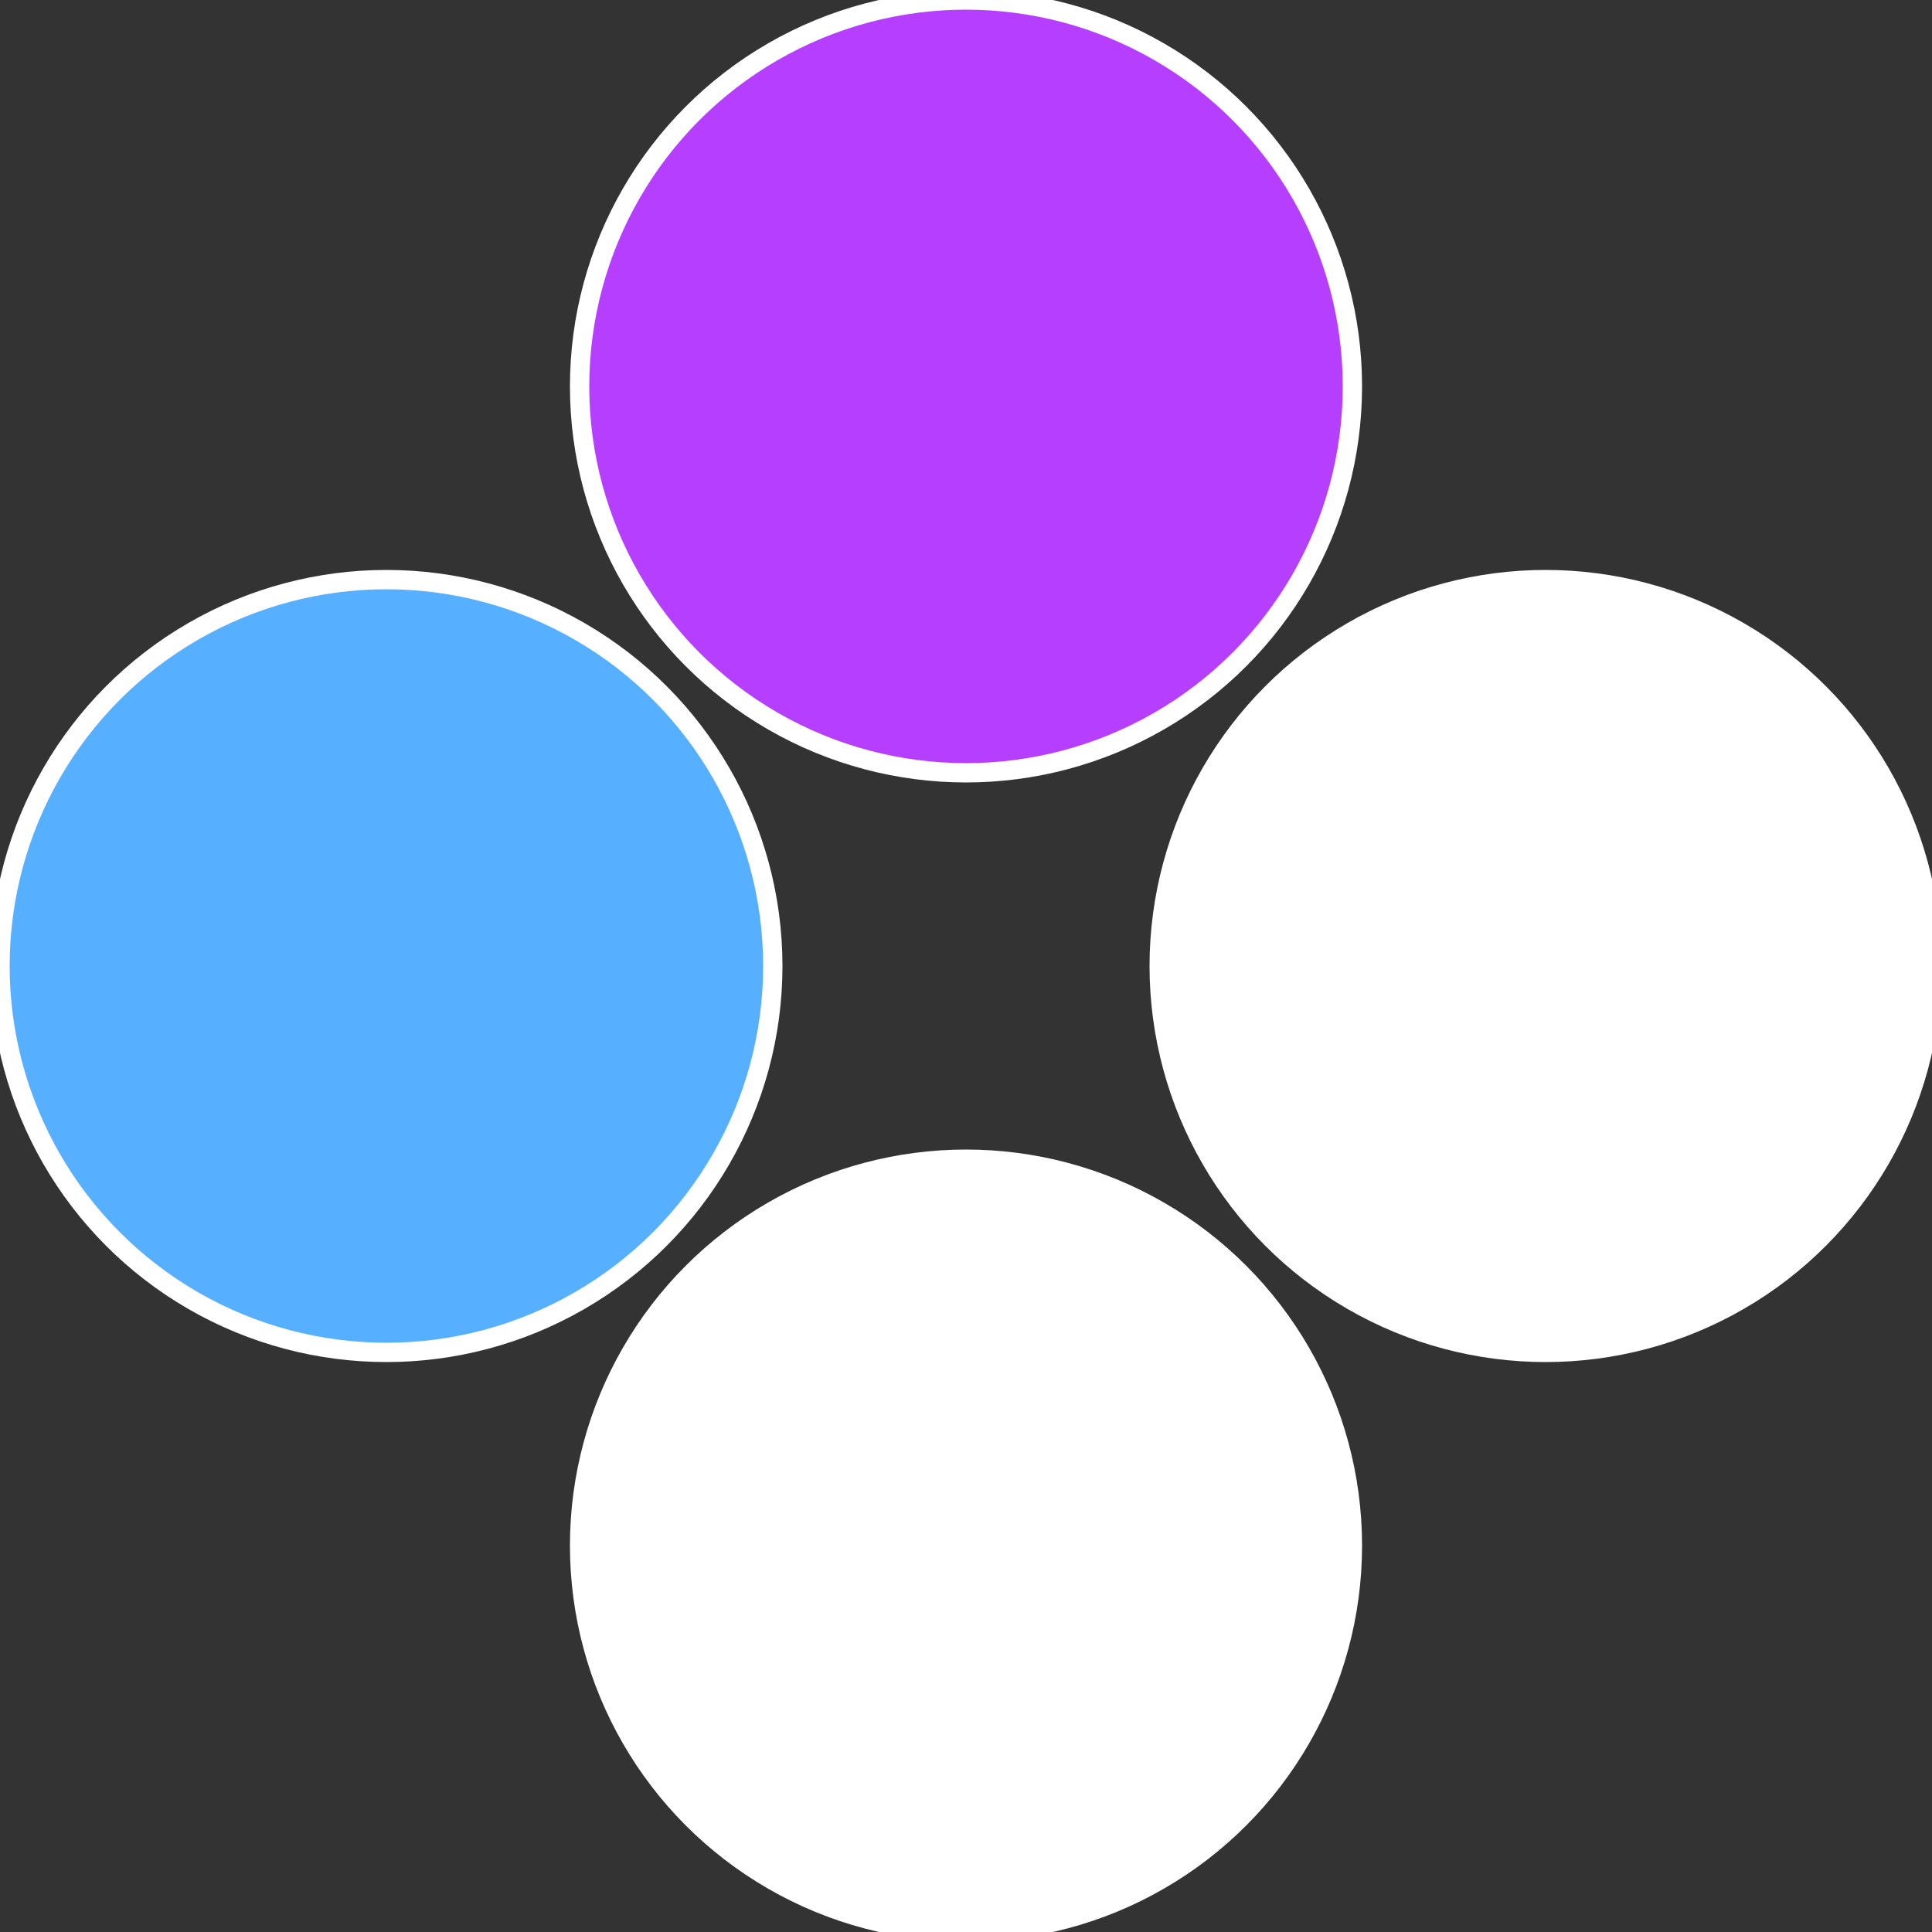 <?xml version="1.0" standalone="no"?>
<svg width="500" height="500" viewBox="-1 -1 2 2" xmlns="http://www.w3.org/2000/svg">
 
                <rect x="-1" y="-1" width="2" height="2" fill="#333333" stroke="none"/>
 
                <circle cx="0.6" cy="0" r="0.4" fill="#fffffffffffffc48b63fffffffffffff64f" stroke="#fff" stroke-width="1%" />
             
                <circle cx="3.6739403974421E-17" cy="0.6" r="0.4" fill="#fffffffffffff64f6d2b63" stroke="#fff" stroke-width="1%" />
             
                <circle cx="-0.6" cy="7.3478807948841E-17" r="0.4" fill="#56afffffffffffff64fb63" stroke="#fff" stroke-width="1%" />
             
                <circle cx="-1.1021821192326E-16" cy="-0.6" r="0.4" fill="#b63fffffffffffffae0fffffffffffff64f" stroke="#fff" stroke-width="1%" />
            </svg>
